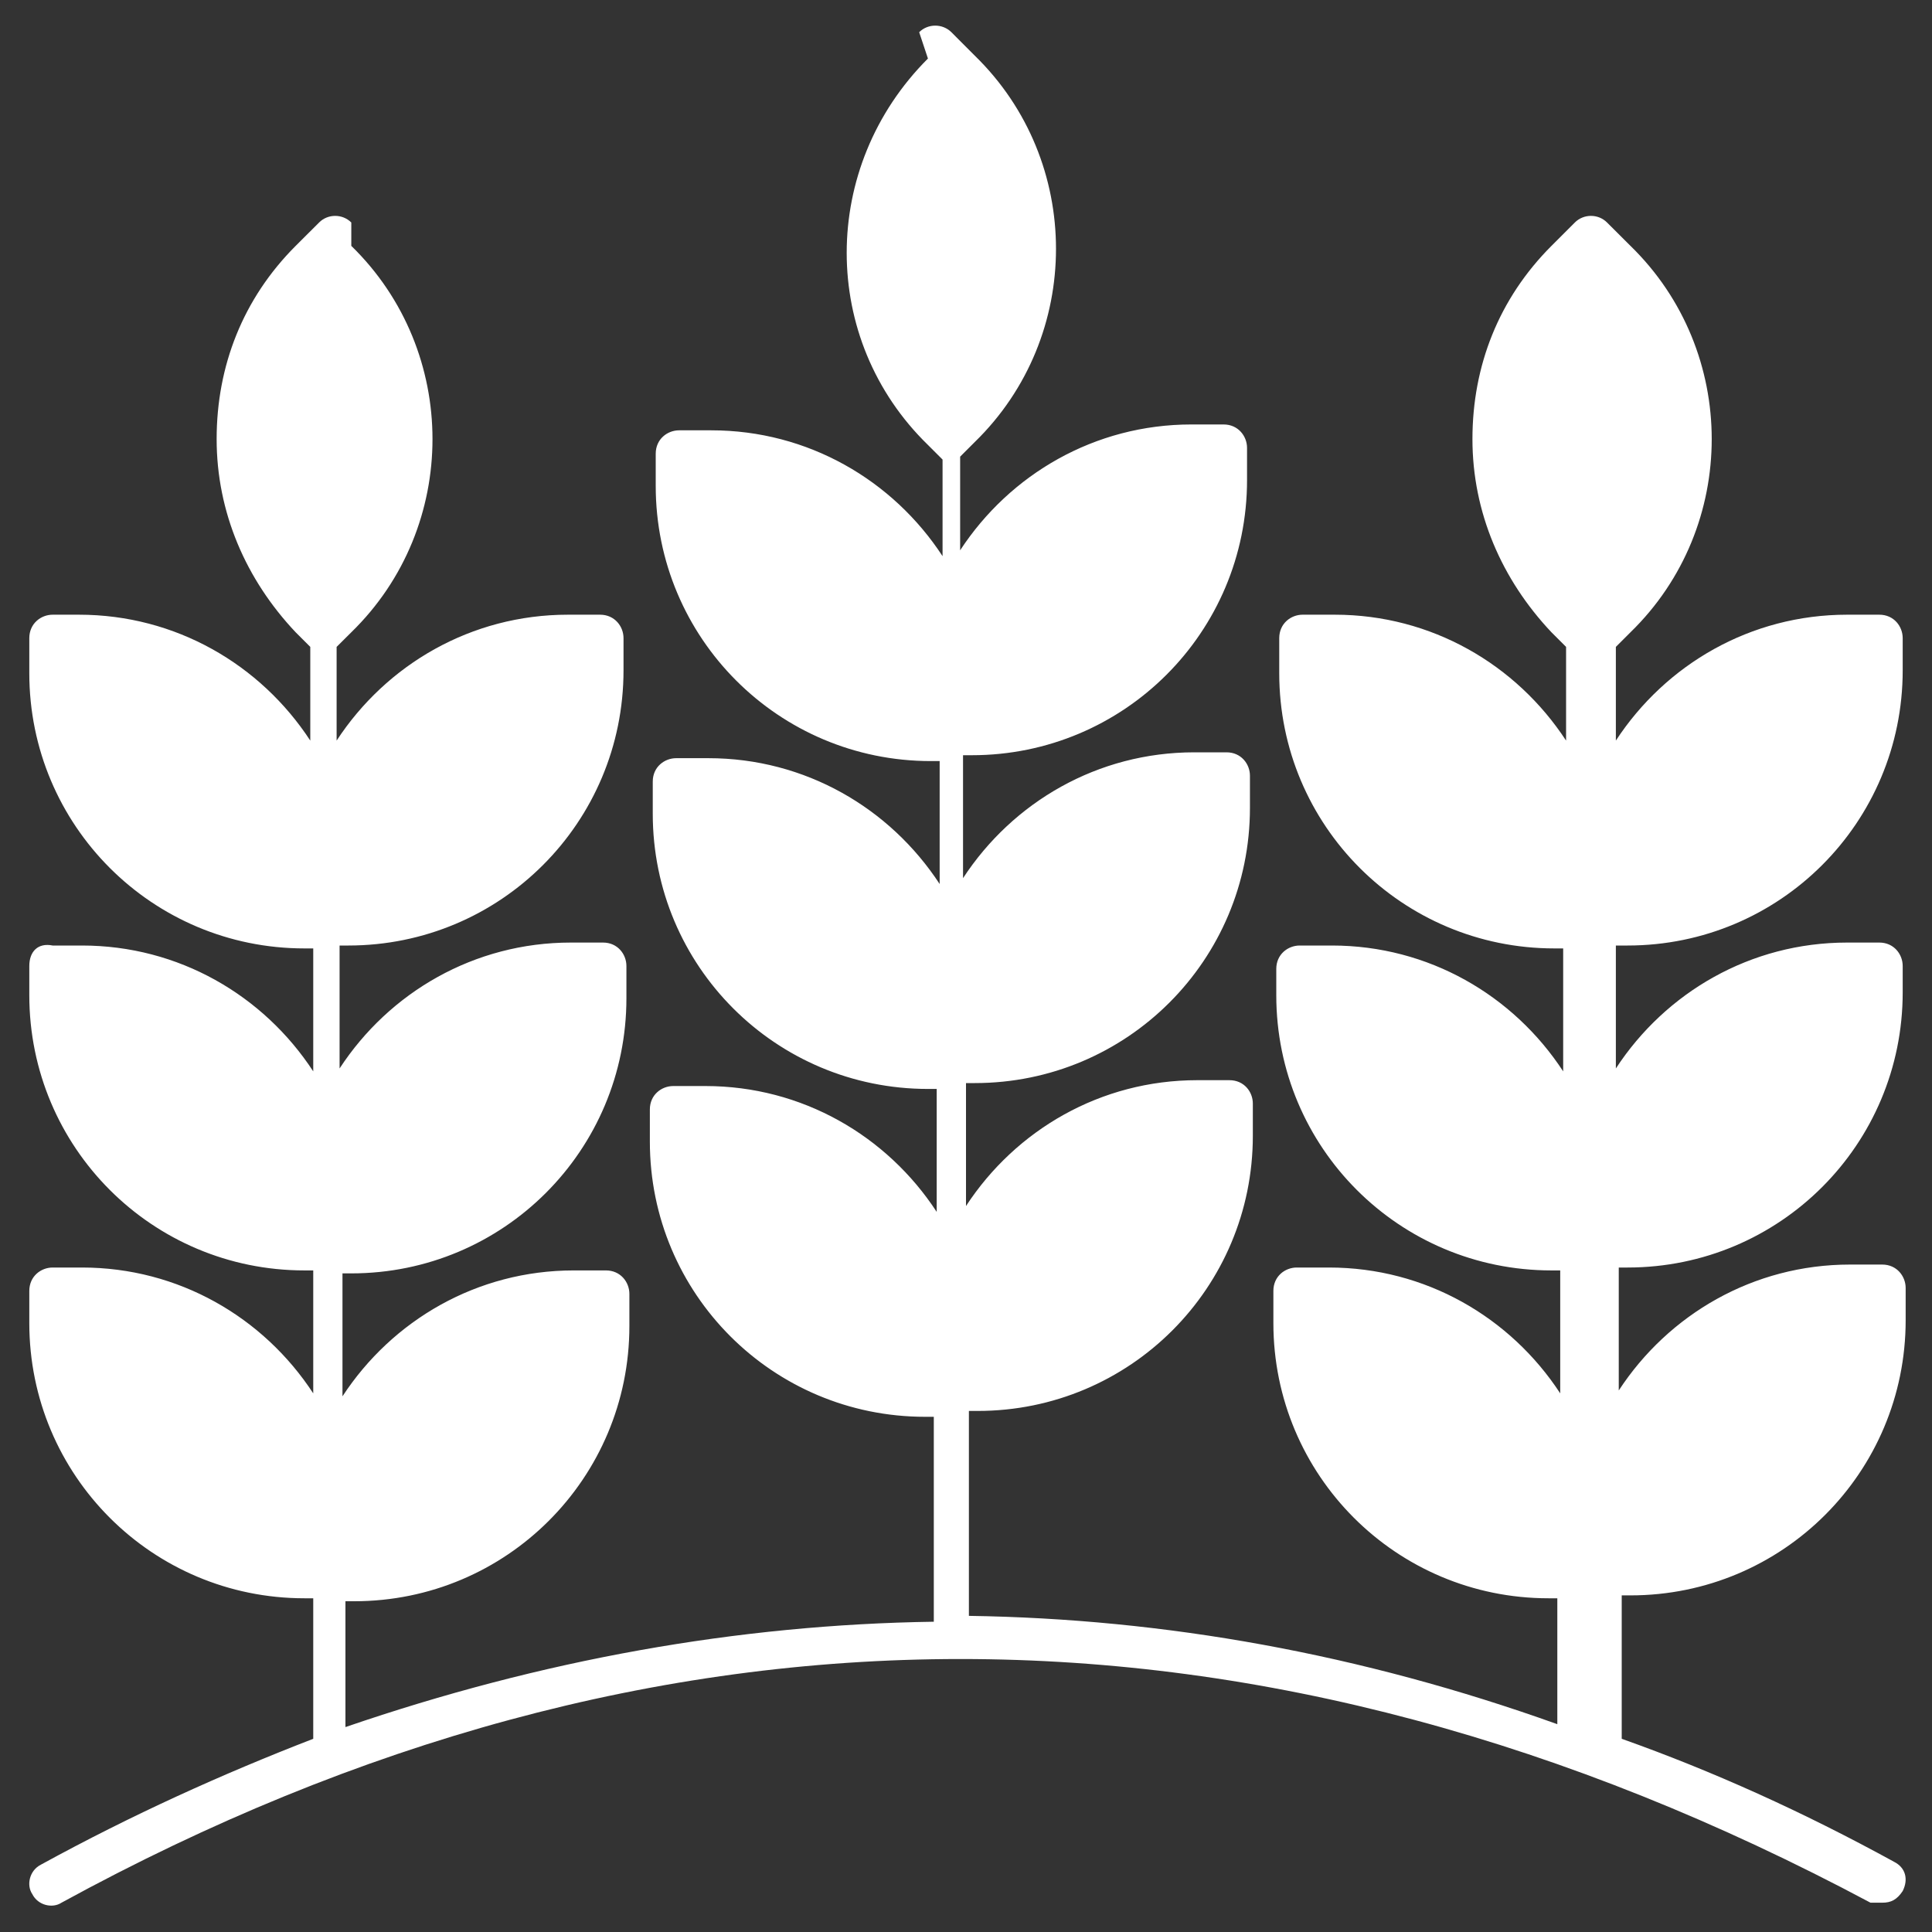 <svg xmlns="http://www.w3.org/2000/svg" fill="none" viewBox="0 0 30 30" height="30" width="30">
<rect x="0" y="0" width="30" height="30" fill="#333333" stroke="none"/>
<g clip-path="url(#clip0_1333_335)">
<path fill="white" d="M25.273 14.682C27.636 14.682 29.545 12.773 29.545 10.409V9.909C29.545 9.727 29.409 9.545 29.182 9.545H28.682C27.182 9.545 25.864 10.318 25.091 11.5V10.045L25.318 9.818C27 8.182 27 5.455 25.318 3.818L24.954 3.455C24.818 3.318 24.591 3.318 24.454 3.455L24.091 3.818C23.273 4.636 22.864 5.682 22.864 6.818C22.864 7.955 23.318 9 24.091 9.818L24.318 10.045V11.5C23.545 10.318 22.227 9.545 20.727 9.545H20.227C20.045 9.545 19.864 9.682 19.864 9.909V10.454C19.864 12.818 21.773 14.727 24.136 14.727H24.273V16.636C23.5 15.454 22.182 14.682 20.682 14.682H20.182C20 14.682 19.818 14.818 19.818 15.045V15.454C19.818 17.818 21.727 19.727 24.091 19.727H24.227V21.636C23.454 20.454 22.136 19.682 20.636 19.682H20.136C19.954 19.682 19.773 19.818 19.773 20.045V20.545C19.773 22.909 21.682 24.818 24.045 24.818H24.182V26.773C21.136 25.682 18.091 25.136 15.045 25.091V21.909H15.182C17.545 21.909 19.454 20 19.454 17.636V17.136C19.454 16.954 19.318 16.773 19.091 16.773H18.591C17.091 16.773 15.773 17.545 15 18.727V16.818H15.136C17.5 16.818 19.409 14.909 19.409 12.545V12.045C19.409 11.864 19.273 11.682 19.045 11.682H18.545C17.045 11.682 15.727 12.454 14.954 13.636V11.727H15.091C17.454 11.727 19.364 9.818 19.364 7.455V6.955C19.364 6.773 19.227 6.591 19 6.591H18.5C17 6.591 15.682 7.364 14.909 8.545V7.091L15.136 6.864C16.818 5.227 16.818 2.5 15.136 0.864L14.773 0.5C14.636 0.364 14.409 0.364 14.273 0.5L14.409 0.909C12.727 2.591 12.727 5.273 14.409 6.909L14.636 7.136V8.636C13.864 7.455 12.545 6.682 11.045 6.682H10.545C10.364 6.682 10.182 6.818 10.182 7.045V7.545C10.182 9.909 12.091 11.818 14.454 11.818H14.591V13.727C13.818 12.545 12.5 11.773 11 11.773H10.5C10.318 11.773 10.136 11.909 10.136 12.136V12.636C10.136 15 12.045 16.909 14.409 16.909H14.545V18.818C13.773 17.636 12.454 16.864 10.954 16.864H10.454C10.273 16.864 10.091 17 10.091 17.227V17.727C10.091 20.091 12 22 14.364 22H14.5V25.182C11.454 25.227 8.409 25.773 5.364 26.818V24.864H5.5C7.864 24.864 9.773 22.954 9.773 20.591V20.091C9.773 19.909 9.636 19.727 9.409 19.727H8.909C7.409 19.727 6.091 20.5 5.318 21.682V19.773H5.455C7.818 19.773 9.727 17.864 9.727 15.5V15C9.727 14.818 9.591 14.636 9.364 14.636H8.864C7.364 14.636 6.045 15.409 5.273 16.591V14.682H5.409C7.773 14.682 9.682 12.773 9.682 10.409V9.909C9.682 9.727 9.545 9.545 9.318 9.545H8.818C7.318 9.545 6 10.318 5.227 11.5V10.045L5.455 9.818C7.136 8.182 7.136 5.455 5.455 3.818V3.455C5.318 3.318 5.091 3.318 4.955 3.455L4.591 3.818C3.773 4.636 3.364 5.682 3.364 6.818C3.364 7.955 3.818 9 4.591 9.818L4.818 10.045V11.5C4.045 10.318 2.727 9.545 1.227 9.545H0.818C0.636 9.545 0.455 9.682 0.455 9.909V10.454C0.455 12.818 2.364 14.727 4.727 14.727H4.864V16.636C4.091 15.454 2.773 14.682 1.273 14.682H0.818C0.591 14.636 0.455 14.773 0.455 15V15.454C0.455 17.818 2.364 19.727 4.727 19.727H4.864V21.636C4.091 20.454 2.773 19.682 1.273 19.682H0.818C0.636 19.682 0.455 19.818 0.455 20.045V20.545C0.455 22.909 2.364 24.818 4.727 24.818H4.864V27C3.455 27.545 2.045 28.182 0.636 28.954C0.455 29.045 0.409 29.273 0.5 29.409C0.591 29.591 0.818 29.636 0.955 29.545C10.182 24.5 19.591 24.5 29.045 29.545H29.227C29.364 29.545 29.454 29.5 29.545 29.364C29.636 29.182 29.591 29 29.409 28.909C28 28.136 26.591 27.5 25.182 27V24.773H25.318C27.682 24.773 29.591 22.864 29.591 20.5V20C29.591 19.818 29.454 19.636 29.227 19.636H28.727C27.227 19.636 25.909 20.409 25.136 21.591V19.682H25.273C27.636 19.682 29.545 17.773 29.545 15.409V15C29.545 14.818 29.409 14.636 29.182 14.636H28.682C27.182 14.636 25.864 15.409 25.091 16.591V14.682H25.273Z"></path>
</g>
<defs>
<clipPath id="clip0_1333_335">
<rect fill="white" height="30" width="30"></rect>
</clipPath>
</defs>
</svg>
